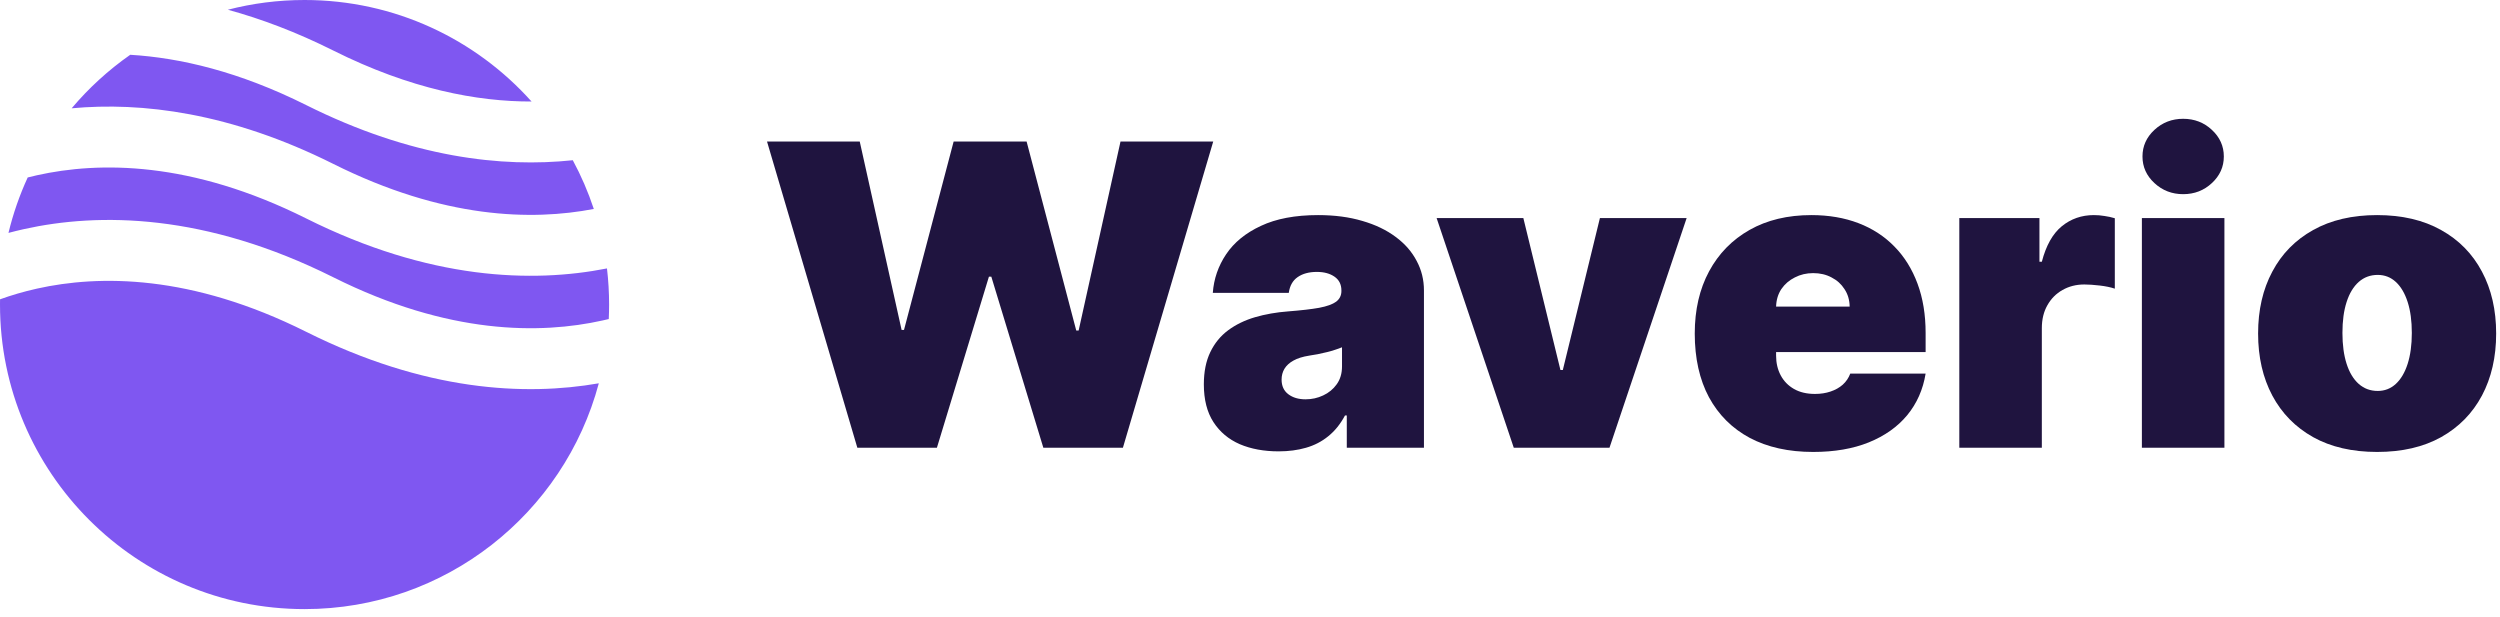 <svg width="162" height="40" viewBox="0 0 162 40" fill="none" xmlns="http://www.w3.org/2000/svg">
<path d="M55.556 29.015L49.703 9.171H55.711L58.424 21.38H58.579L61.796 9.171H66.524L69.741 21.418H69.896L72.609 9.171H78.617L72.764 29.015H67.609L64.238 17.93H64.082L60.711 29.015H55.556Z" fill="#1F143F"/>
<path d="M82.854 29.248C81.904 29.248 81.064 29.093 80.334 28.782C79.611 28.466 79.042 27.988 78.629 27.348C78.216 26.709 78.009 25.895 78.009 24.907C78.009 24.093 78.148 23.398 78.425 22.823C78.703 22.242 79.091 21.767 79.588 21.399C80.086 21.031 80.664 20.75 81.323 20.556C81.988 20.362 82.705 20.236 83.474 20.178C84.307 20.113 84.976 20.036 85.48 19.946C85.99 19.849 86.358 19.716 86.584 19.548C86.81 19.374 86.923 19.145 86.923 18.86V18.822C86.923 18.434 86.775 18.137 86.478 17.93C86.18 17.723 85.799 17.62 85.334 17.62C84.824 17.62 84.407 17.733 84.084 17.959C83.768 18.179 83.577 18.518 83.513 18.977H78.59C78.655 18.072 78.942 17.239 79.453 16.477C79.969 15.708 80.722 15.094 81.71 14.636C82.699 14.171 83.932 13.938 85.412 13.938C86.478 13.938 87.433 14.064 88.28 14.316C89.126 14.561 89.846 14.907 90.441 15.353C91.035 15.792 91.487 16.309 91.797 16.903C92.114 17.491 92.272 18.13 92.272 18.822V29.015H87.272V26.922H87.156C86.859 27.478 86.497 27.927 86.07 28.269C85.651 28.611 85.169 28.86 84.627 29.015C84.091 29.17 83.5 29.248 82.854 29.248ZM84.598 25.876C85.005 25.876 85.386 25.792 85.741 25.624C86.103 25.456 86.397 25.213 86.623 24.897C86.849 24.58 86.962 24.196 86.962 23.744V22.504C86.82 22.562 86.668 22.617 86.507 22.668C86.352 22.72 86.184 22.768 86.003 22.814C85.828 22.859 85.641 22.901 85.441 22.94C85.247 22.978 85.043 23.014 84.83 23.046C84.417 23.111 84.078 23.217 83.813 23.366C83.555 23.508 83.361 23.686 83.231 23.899C83.109 24.106 83.047 24.338 83.047 24.597C83.047 25.01 83.193 25.326 83.483 25.546C83.774 25.766 84.145 25.876 84.598 25.876Z" fill="#1F143F"/>
<path d="M109.294 14.132L104.294 29.015H98.093L93.093 14.132H98.713L101.116 23.976H101.271L103.674 14.132H109.294Z" fill="#1F143F"/>
<path d="M117.494 29.286C115.905 29.286 114.535 28.983 113.385 28.375C112.242 27.762 111.36 26.883 110.74 25.74C110.126 24.59 109.82 23.214 109.82 21.612C109.82 20.075 110.13 18.731 110.75 17.581C111.37 16.431 112.245 15.537 113.376 14.897C114.506 14.258 115.84 13.938 117.377 13.938C118.501 13.938 119.519 14.113 120.43 14.461C121.34 14.81 122.119 15.317 122.765 15.983C123.411 16.641 123.908 17.442 124.257 18.386C124.606 19.329 124.78 20.391 124.78 21.573V22.814H111.486V19.868H119.858C119.852 19.442 119.742 19.067 119.529 18.744C119.322 18.415 119.041 18.16 118.686 17.979C118.337 17.791 117.939 17.698 117.494 17.698C117.061 17.698 116.664 17.791 116.302 17.979C115.94 18.16 115.65 18.411 115.43 18.734C115.217 19.057 115.104 19.435 115.091 19.868V23.046C115.091 23.524 115.191 23.951 115.391 24.325C115.591 24.7 115.879 24.994 116.253 25.207C116.628 25.42 117.08 25.527 117.61 25.527C117.978 25.527 118.314 25.475 118.618 25.372C118.928 25.268 119.193 25.12 119.412 24.926C119.632 24.726 119.793 24.487 119.897 24.209H124.78C124.612 25.242 124.215 26.14 123.588 26.903C122.962 27.659 122.132 28.246 121.098 28.666C120.071 29.08 118.87 29.286 117.494 29.286Z" fill="#1F143F"/>
<path d="M126.963 29.015V14.132H132.156V16.961H132.311C132.583 15.915 133.012 15.149 133.6 14.665C134.194 14.18 134.889 13.938 135.683 13.938C135.916 13.938 136.145 13.957 136.371 13.996C136.604 14.028 136.827 14.077 137.04 14.142V18.705C136.775 18.615 136.449 18.547 136.061 18.502C135.674 18.457 135.341 18.434 135.063 18.434C134.54 18.434 134.069 18.553 133.649 18.793C133.235 19.025 132.909 19.355 132.67 19.781C132.431 20.201 132.311 20.695 132.311 21.263V29.015H126.963Z" fill="#1F143F"/>
<path d="M138.794 29.015V14.132H144.142V29.015H138.794ZM141.468 12.582C140.745 12.582 140.124 12.342 139.608 11.864C139.091 11.386 138.833 10.812 138.833 10.14C138.833 9.468 139.091 8.893 139.608 8.415C140.124 7.937 140.745 7.698 141.468 7.698C142.198 7.698 142.818 7.937 143.329 8.415C143.845 8.893 144.104 9.468 144.104 10.14C144.104 10.812 143.845 11.386 143.329 11.864C142.818 12.342 142.198 12.582 141.468 12.582Z" fill="#1F143F"/>
<path d="M154.038 29.286C152.423 29.286 151.041 28.967 149.891 28.327C148.741 27.681 147.859 26.783 147.246 25.633C146.632 24.477 146.325 23.137 146.325 21.612C146.325 20.088 146.632 18.75 147.246 17.601C147.859 16.444 148.741 15.546 149.891 14.907C151.041 14.261 152.423 13.938 154.038 13.938C155.653 13.938 157.035 14.261 158.185 14.907C159.335 15.546 160.217 16.444 160.83 17.601C161.444 18.75 161.751 20.088 161.751 21.612C161.751 23.137 161.444 24.477 160.83 25.633C160.217 26.783 159.335 27.681 158.185 28.327C157.035 28.967 155.653 29.286 154.038 29.286ZM154.077 25.333C154.529 25.333 154.92 25.181 155.249 24.878C155.579 24.574 155.834 24.141 156.015 23.579C156.195 23.017 156.286 22.349 156.286 21.573C156.286 20.792 156.195 20.123 156.015 19.568C155.834 19.006 155.579 18.573 155.249 18.269C154.92 17.966 154.529 17.814 154.077 17.814C153.599 17.814 153.188 17.966 152.846 18.269C152.504 18.573 152.242 19.006 152.061 19.568C151.88 20.123 151.79 20.792 151.79 21.573C151.79 22.349 151.88 23.017 152.061 23.579C152.242 24.141 152.504 24.574 152.846 24.878C153.188 25.181 153.599 25.333 154.077 25.333Z" fill="#1F143F"/>
<path fill-rule="evenodd" clip-rule="evenodd" d="M8.439 3.55C7.028 4.537 5.751 5.704 4.643 7.018C9.171 6.598 14.925 7.284 21.604 10.624C28.737 14.19 34.48 14.311 38.478 13.54C38.115 12.442 37.658 11.386 37.117 10.383C32.542 10.866 26.675 10.227 19.839 6.808C15.498 4.638 11.671 3.744 8.439 3.55ZM34.444 6.578C30.831 2.541 25.58 0 19.735 0C18.018 0 16.353 0.219 14.765 0.631C16.916 1.218 19.2 2.076 21.604 3.278C26.609 5.781 30.931 6.587 34.444 6.578ZM39.332 17.394C34.503 18.348 27.835 18.152 19.839 14.154C12.364 10.417 6.414 10.464 2.402 11.355C2.195 11.401 1.992 11.45 1.795 11.5C1.27 12.643 0.85 13.844 0.549 15.092C0.871 15.006 1.203 14.924 1.545 14.848C6.413 13.766 13.291 13.813 21.604 17.97C29.079 21.707 35.029 21.66 39.041 20.768C39.179 20.738 39.315 20.706 39.448 20.674C39.462 20.363 39.47 20.05 39.47 19.735C39.47 18.943 39.423 18.162 39.332 17.394ZM38.803 24.838C34.021 25.675 27.547 25.354 19.839 21.5C12.364 17.762 6.414 17.809 2.402 18.701C1.511 18.899 0.71 19.14 0.003 19.395C0.001 19.508 0 19.621 0 19.735C0 30.634 8.836 39.47 19.735 39.47C28.869 39.47 36.554 33.264 38.803 24.838Z" fill="#7F57F1"/>
</svg>
